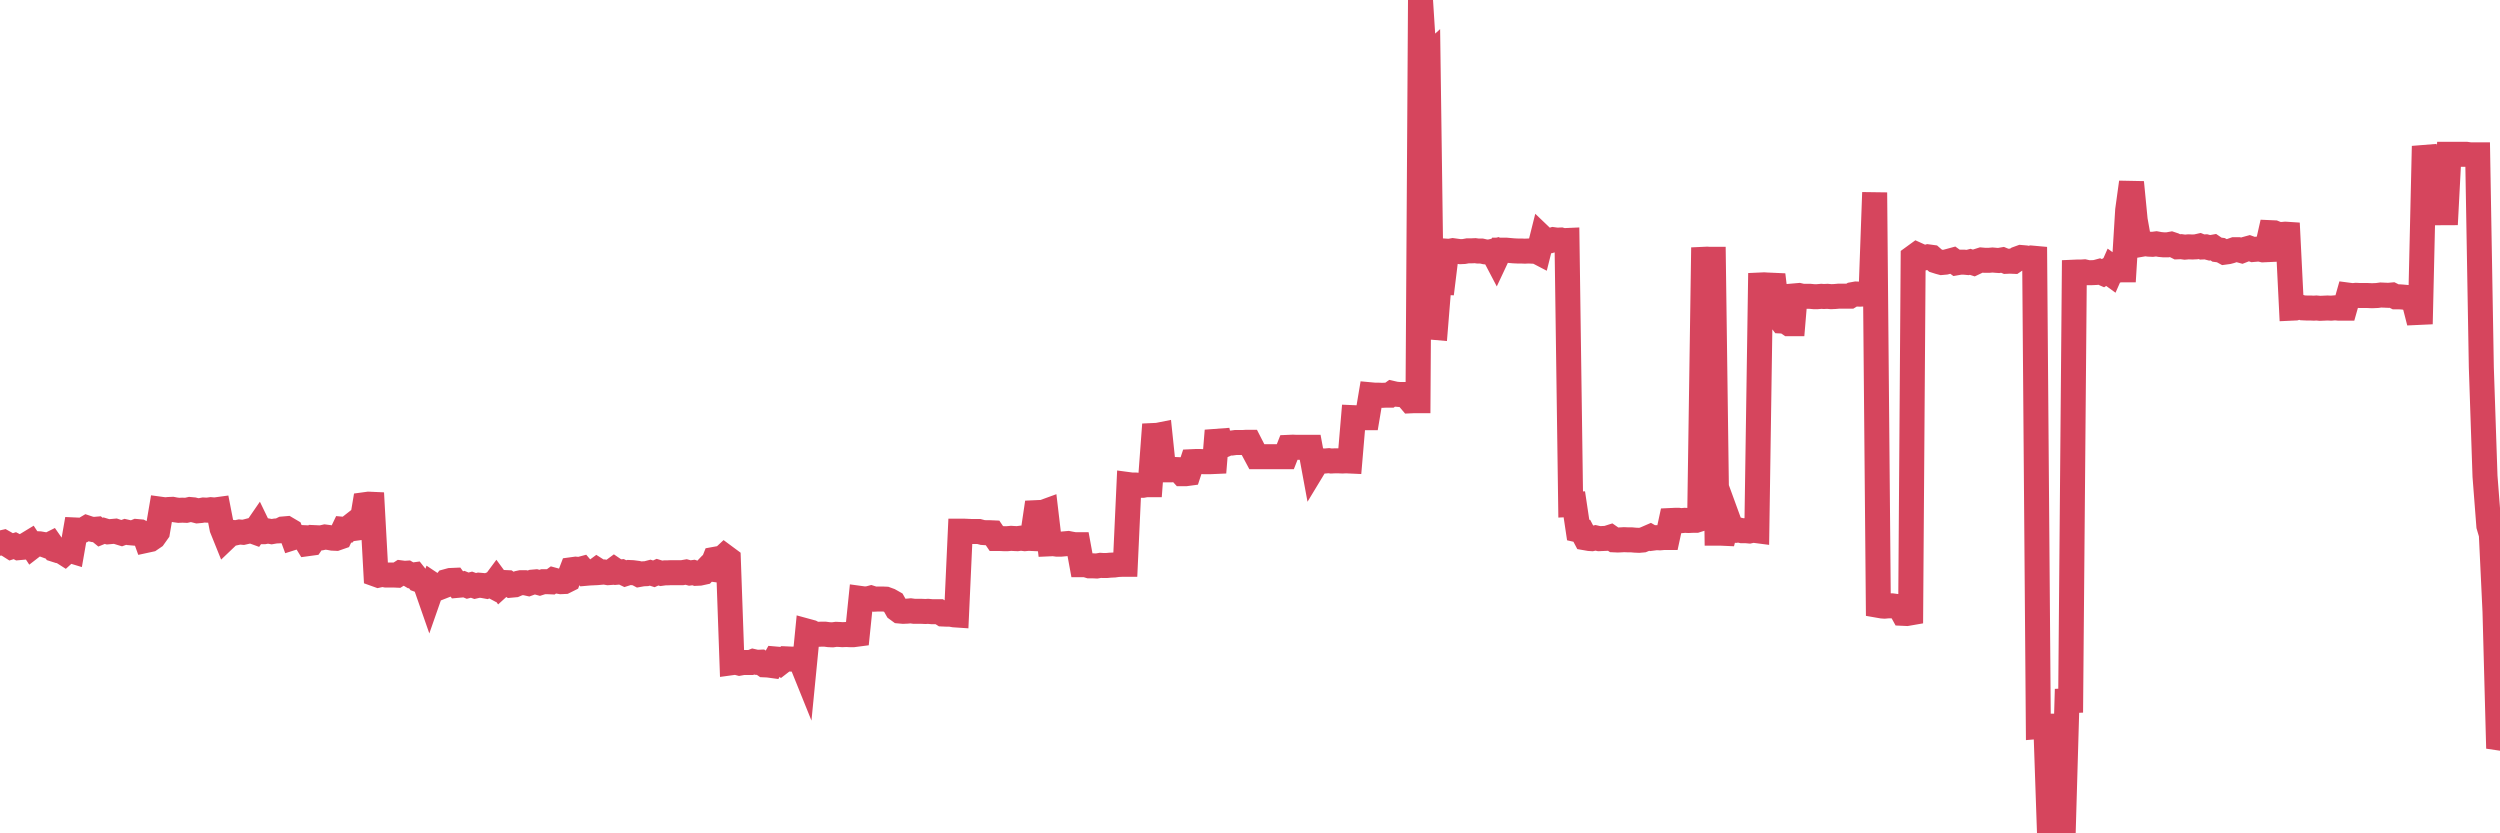 <?xml version="1.0"?><svg width="150px" height="50px" xmlns="http://www.w3.org/2000/svg" xmlns:xlink="http://www.w3.org/1999/xlink"> <polyline fill="none" stroke="#d6455d" stroke-width="1.5px" stroke-linecap="round" stroke-miterlimit="5" points="0.00,32.59 0.22,32.54 0.45,32.67 0.67,32.81 0.89,32.74 1.12,32.86 1.34,32.84 1.56,32.70 1.79,32.56 1.94,32.79 2.16,32.62 2.38,32.63 2.61,32.67 2.83,32.75 3.05,32.64 3.28,32.97 3.50,33.04 3.65,33.05 3.87,33.19 4.09,32.99 4.32,33.06 4.54,31.80 4.76,31.81 4.99,31.80 5.21,31.67 5.36,31.72 5.58,31.77 5.81,31.75 6.03,31.93 6.25,31.84 6.48,31.91 6.70,31.89 6.92,31.87 7.07,31.92 7.30,31.99 7.52,31.91 7.74,31.96 7.97,31.98 8.19,31.89 8.41,31.91 8.64,32.03 8.78,32.42 9.01,32.37 9.23,32.22 9.45,31.91 9.68,30.56 9.90,30.59 10.12,30.57 10.35,30.56 10.50,30.59 10.72,30.62 10.94,30.61 11.17,30.62 11.39,30.57 11.61,30.59 11.84,30.65 12.06,30.63 12.21,30.60 12.43,30.61 12.65,30.58 12.88,30.60 13.10,30.57 13.32,31.70 13.55,32.27 13.77,32.06 13.92,31.94 14.14,31.97 14.37,31.92 14.59,31.94 14.81,31.89 15.04,31.83 15.26,31.91 15.48,31.59 15.63,31.90 15.86,31.90 16.08,31.86 16.30,31.90 16.53,31.86 16.75,31.85 16.97,31.74 17.20,31.72 17.42,31.85 17.57,32.26 17.79,32.19 18.01,32.25 18.24,32.26 18.46,32.62 18.68,32.59 18.91,32.26 19.13,32.27 19.28,32.27 19.50,32.22 19.73,32.25 19.95,32.29 20.17,32.30 20.40,32.22 20.62,31.76 20.84,31.78 20.99,31.62 21.22,31.44 21.44,31.68 21.66,31.65 21.89,30.28 22.11,30.25 22.33,30.26 22.56,34.46 22.70,34.51 22.93,34.46 23.15,34.50 23.37,34.50 23.60,34.50 23.82,34.51 24.04,34.37 24.27,34.40 24.42,34.39 24.64,34.52 24.86,34.49 25.09,34.78 25.31,34.86 25.53,35.07 25.76,35.73 25.98,35.10 26.13,35.20 26.35,35.26 26.58,35.17 26.80,34.89 27.02,34.83 27.25,34.82 27.47,35.12 27.69,35.10 27.84,35.05 28.06,35.14 28.29,35.08 28.51,35.16 28.73,35.11 28.96,35.13 29.18,35.17 29.40,35.08 29.55,35.16 29.78,34.85 30.00,35.15 30.22,34.95 30.45,34.96 30.67,35.11 30.89,35.09 31.12,34.99 31.26,34.96 31.49,34.96 31.71,35.01 31.93,34.93 32.16,34.91 32.38,34.97 32.60,34.90 32.83,34.90 33.05,34.91 33.20,34.80 33.42,34.86 33.65,34.90 33.87,34.89 34.09,34.78 34.32,34.18 34.54,34.15 34.76,34.17 34.91,34.13 35.14,34.40 35.36,34.38 35.58,34.37 35.81,34.20 36.03,34.34 36.25,34.32 36.48,34.36 36.62,34.35 36.85,34.18 37.07,34.33 37.29,34.31 37.52,34.42 37.74,34.35 37.96,34.36 38.19,34.39 38.34,34.47 38.56,34.43 38.78,34.42 39.01,34.36 39.23,34.43 39.45,34.33 39.68,34.40 39.90,34.37 40.05,34.37 40.27,34.36 40.50,34.36 40.72,34.36 40.94,34.36 41.17,34.32 41.39,34.38 41.61,34.35 41.76,34.40 41.98,34.39 42.21,34.34 42.43,34.11 42.65,34.14 42.88,33.56 43.10,33.52 43.32,33.52 43.47,33.38 43.70,33.55 43.92,39.76 44.14,39.73 44.37,39.79 44.59,39.75 44.81,39.75 45.04,39.75 45.19,39.69 45.41,39.74 45.63,39.73 45.86,39.89 46.08,39.90 46.30,39.93 46.52,39.54 46.75,39.56 46.90,39.70 47.12,39.53 47.34,39.54 47.57,39.55 47.79,39.53 48.01,39.55 48.24,40.12 48.46,37.88 48.68,37.94 48.83,38.02 49.06,38.06 49.28,38.05 49.50,38.05 49.73,38.08 49.95,38.09 50.17,38.06 50.40,38.07 50.54,38.08 50.77,38.07 50.99,38.08 51.21,38.08 51.44,38.05 51.66,35.91 51.88,35.94 52.11,35.92 52.26,35.88 52.48,35.95 52.70,35.94 52.93,35.94 53.15,35.95 53.37,36.03 53.60,36.16 53.82,36.55 53.97,36.66 54.19,36.68 54.42,36.67 54.64,36.65 54.86,36.68 55.09,36.68 55.31,36.68 55.53,36.69 55.68,36.68 55.90,36.70 56.13,36.70 56.35,36.70 56.57,36.84 56.80,36.85 57.02,36.85 57.24,36.89 57.39,36.90 57.62,31.87 57.84,31.87 58.06,31.88 58.29,31.89 58.51,31.89 58.73,31.89 58.96,31.95 59.11,31.96 59.33,31.96 59.55,31.97 59.78,32.31 60.00,32.31 60.22,32.32 60.45,32.32 60.67,32.30 60.82,32.31 61.04,32.32 61.26,32.29 61.49,32.32 61.71,32.30 61.93,32.31 62.16,30.76 62.38,30.75 62.53,30.76 62.75,30.68 62.98,32.63 63.20,32.62 63.42,32.65 63.65,32.65 63.87,32.63 64.09,32.61 64.24,32.64 64.47,32.68 64.69,32.68 64.91,33.88 65.13,33.88 65.36,33.95 65.58,33.95 65.80,33.96 66.03,33.92 66.18,33.93 66.40,33.93 66.62,33.91 66.85,33.90 67.07,33.87 67.29,33.86 67.52,33.86 67.74,29.08 67.89,29.10 68.11,29.10 68.34,29.12 68.56,29.12 68.78,29.08 69.01,29.08 69.23,26.13 69.45,26.12 69.60,26.09 69.82,28.19 70.05,28.19 70.27,28.19 70.49,28.17 70.72,28.18 70.94,28.42 71.16,28.42 71.31,28.40 71.54,27.70 71.76,27.69 71.98,27.69 72.21,27.70 72.43,27.70 72.65,27.70 72.88,27.69 73.03,25.84 73.25,26.78 73.47,26.69 73.70,26.58 73.92,26.58 74.14,26.55 74.37,26.55 74.59,26.55 74.74,26.54 74.96,26.54 75.18,26.97 75.41,27.40 75.63,27.40 75.85,27.40 76.08,27.40 76.30,27.40 76.45,27.40 76.67,27.40 76.90,27.40 77.12,27.40 77.34,26.84 77.57,26.83 77.79,26.84 78.01,26.84 78.16,26.84 78.39,26.84 78.61,26.84 78.83,28.03 79.06,27.65 79.28,27.65 79.50,27.66 79.73,27.64 79.87,27.66 80.10,27.65 80.32,27.65 80.54,27.66 80.77,27.65 80.99,27.66 81.21,25.06 81.44,25.07 81.66,25.07 81.81,25.06 82.03,25.06 82.26,23.69 82.48,23.71 82.70,23.71 82.93,23.72 83.15,23.71 83.37,23.71 83.52,23.60 83.74,23.65 83.97,23.67 84.19,23.67 84.41,23.78 84.64,24.05 84.86,24.04 85.08,24.04 85.23,0.00 85.46,3.62 85.68,3.42 85.90,19.63 86.13,19.65 86.35,16.93 86.57,16.94 86.80,15.07 86.95,15.08 87.17,15.04 87.39,15.07 87.62,15.10 87.84,15.09 88.06,15.05 88.29,15.05 88.51,15.04 88.66,15.06 88.88,15.06 89.10,15.11 89.33,15.13 89.55,15.08 89.77,15.50 90.00,15.01 90.22,15.01 90.37,15.01 90.59,15.03 90.82,15.05 91.04,15.06 91.26,15.06 91.49,15.07 91.71,15.06 91.93,15.07 92.08,15.02 92.31,15.14 92.53,14.26 92.75,14.47 92.98,14.45 93.20,14.38 93.42,14.41 93.65,14.40 93.79,14.44 94.02,14.43 94.24,30.27 94.46,30.26 94.69,31.80 94.91,31.85 95.13,32.27 95.36,32.31 95.51,32.32 95.73,32.27 95.95,32.32 96.18,32.31 96.40,32.30 96.62,32.23 96.85,32.39 97.07,32.40 97.29,32.39 97.44,32.38 97.67,32.39 97.89,32.39 98.11,32.41 98.34,32.42 98.56,32.40 98.78,32.31 99.01,32.21 99.15,32.29 99.38,32.26 99.60,32.27 99.82,32.25 100.05,32.25 100.27,31.23 100.49,31.22 100.72,31.22 100.87,31.24 101.09,31.22 101.31,31.23 101.54,31.22 101.76,31.22 101.98,31.15 102.21,15.56 102.43,15.55 102.58,15.56 102.80,15.56 103.02,31.99 103.25,31.99 103.47,32.00 103.69,31.18 103.92,31.81 104.14,31.82 104.29,31.79 104.51,31.84 104.74,31.84 104.96,31.86 105.18,31.81 105.41,31.84 105.63,17.10 105.85,17.09 106.00,17.10 106.23,17.11 106.45,17.12 106.67,18.96 106.90,19.26 107.12,19.27 107.34,19.42 107.57,19.42 107.71,17.75 107.94,17.73 108.16,17.78 108.38,17.78 108.61,17.78 108.83,17.80 109.05,17.80 109.28,17.78 109.43,17.79 109.65,17.78 109.87,17.80 110.10,17.79 110.32,17.77 110.54,17.77 110.77,17.77 110.99,17.77 111.14,17.68 111.36,17.64 111.59,17.65 111.81,17.64 112.03,17.64 112.26,17.64 112.48,11.55 112.70,36.32 112.93,36.36 113.07,36.37 113.30,36.35 113.52,36.35 113.74,36.38 113.97,36.40 114.19,36.80 114.41,36.81 114.64,36.77 114.79,15.44 115.01,15.28 115.23,15.38 115.46,15.47 115.68,15.41 115.90,15.44 116.13,15.64 116.35,15.71 116.50,15.75 116.72,15.73 116.95,15.67 117.17,15.61 117.39,15.77 117.62,15.73 117.84,15.73 118.06,15.75 118.21,15.71 118.43,15.78 118.66,15.67 118.88,15.60 119.10,15.62 119.33,15.62 119.55,15.60 119.77,15.62 119.92,15.63 120.15,15.59 120.37,15.68 120.59,15.67 120.82,15.68 121.04,15.53 121.26,15.45 121.49,15.47 121.63,15.52 121.86,15.48 122.08,15.50 122.30,43.59 122.53,43.57 122.75,43.57 122.97,50.00 123.20,49.69 123.35,49.99 123.57,49.98 123.79,50.00 124.02,42.05 124.24,42.04 124.46,16.33 124.69,16.32 124.91,16.32 125.06,16.31 125.28,16.36 125.51,16.36 125.73,16.35 125.95,16.29 126.18,16.39 126.40,16.25 126.62,16.41 126.77,16.07 126.99,16.23 127.22,16.19 127.44,16.19 127.66,12.61 127.89,10.94 128.11,13.20 128.33,14.43 128.48,14.66 128.71,14.62 128.93,14.65 129.15,14.66 129.38,14.63 129.60,14.67 129.82,14.69 130.05,14.69 130.27,14.65 130.42,14.70 130.64,14.81 130.87,14.80 131.09,14.83 131.31,14.81 131.54,14.82 131.76,14.81 131.98,14.76 132.13,14.82 132.35,14.81 132.58,14.87 132.80,14.83 133.02,14.98 133.25,15.01 133.47,15.13 133.69,15.10 133.84,15.06 134.07,14.98 134.29,14.98 134.51,15.04 134.74,14.95 134.96,14.89 135.18,14.97 135.41,14.95 135.56,14.94 135.78,14.99 136.00,14.98 136.23,13.96 136.45,13.97 136.67,14.06 136.90,14.07 137.12,14.05 137.27,14.06 137.49,18.49 137.71,18.48 137.94,18.40 138.16,18.47 138.38,18.48 138.61,18.48 138.83,18.49 138.98,18.48 139.20,18.50 139.43,18.49 139.65,18.48 139.87,18.49 140.10,18.47 140.32,18.49 140.54,18.49 140.69,18.49 140.91,17.71 141.14,17.74 141.36,17.72 141.58,17.73 141.81,17.73 142.03,17.73 142.25,17.74 142.40,17.74 142.63,17.73 142.85,17.70 143.07,17.71 143.30,17.72 143.52,17.70 143.74,17.81 143.97,17.81 144.12,17.82 144.34,17.84 144.56,17.93 144.79,17.89 145.01,18.75 145.23,18.74 145.46,8.77 145.68,9.96 145.90,9.90 146.05,9.90 146.27,9.90 146.50,9.90 146.72,13.47 146.94,9.26 147.17,9.26 147.39,9.26 147.61,9.26 147.76,9.26 147.99,9.26 148.21,9.29 148.43,9.29 148.66,9.29 148.88,22.05 149.10,28.57 149.33,31.55 149.48,32.06 149.70,36.70 149.92,44.90 150.00,44.66 "/></svg>